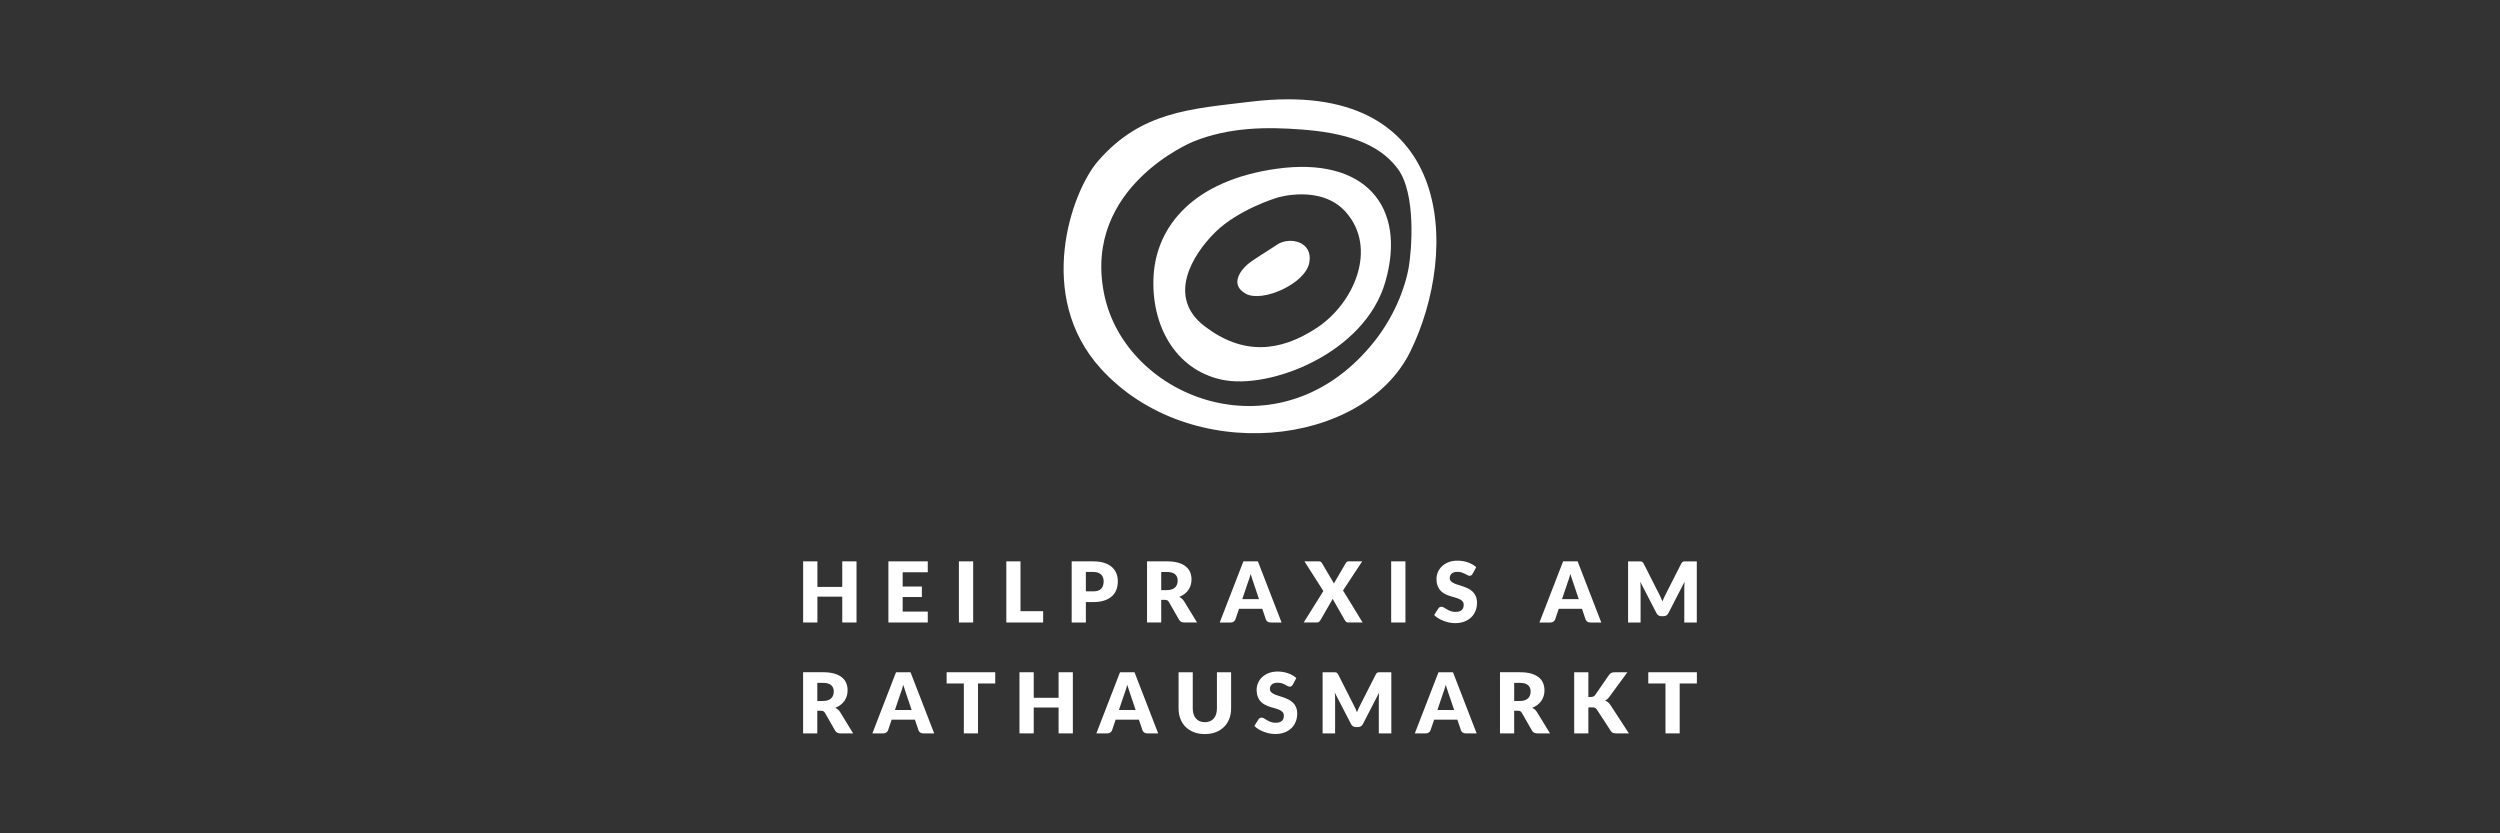 <?xml version="1.0" encoding="UTF-8"?> <svg xmlns="http://www.w3.org/2000/svg" id="a" data-name="Ebene 1" width="63.5mm" height="21.167mm" viewBox="0 0 180 60"><rect x="0" y="0" width="180" height="60" fill="#333333" stroke="none"/><defs><style> .b { fill: #fff; } </style></defs><path class="b" d="M90.072,7.319c-4.343.524-7.915.696-11.018,4.282-1.933,2.234-4.529,9.719.196,14.929,6.384,7.039,18.894,5.68,22.289-1.212,3.569-7.246,3.222-19.771-11.467-17.999ZM101.431,19.232c-.287,1.66-1.145,3.65-2.418,5.274-6.732,8.59-18.021,4.277-19.529-3.401-1.508-7.678,6.416-10.904,6.416-10.904,2.646-1.074,5.378-1.062,7.818-.877,2.952.224,5.478.901,6.907,2.805,1.363,1.816,1.007,5.931.805,7.102Z"></path><path class="b" d="M91.953,12.145c-6.078.842-8.683,4.183-8.893,7.689-.21,3.506,1.508,6.767,4.908,7.503,3.401.736,10.285-1.855,11.777-7.047,1.578-5.492-1.538-9.011-7.792-8.144ZM94.811,23.605c-2.69,1.771-5.341,1.971-8.076-.114-2.735-2.085-.919-5.112.762-6.771,1.682-1.659,4.462-2.489,4.462-2.489,0,0,3.161-.987,4.955,1.054,2.284,2.598.588,6.548-2.103,8.32Z"></path><path class="b" d="M91.956,17.611c-.899.598-1.724,1.074-2.148,1.437-.424.363-1.322,1.432-.106,2.103,1.18.65,4.281-.711,4.568-2.239.287-1.528-1.416-1.899-2.314-1.301Z"></path><polygon class="b" points="60.642 42.257 58.853 42.257 58.853 40.417 57.826 40.417 57.826 44.819 58.853 44.819 58.853 42.958 60.642 42.958 60.642 44.819 61.669 44.819 61.669 40.417 60.642 40.417 60.642 42.257"></polygon><polygon class="b" points="66.799 44.034 64.992 44.034 64.992 42.985 66.376 42.985 66.376 42.23 64.992 42.23 64.992 41.203 66.799 41.203 66.799 40.417 63.965 40.417 63.965 44.819 66.799 44.819 66.799 44.034"></polygon><rect class="b" x="69.041" y="40.417" width="1.027" height="4.402"></rect><polygon class="b" points="75.107 44.004 73.476 44.004 73.476 40.417 72.455 40.417 72.455 44.819 75.107 44.819 75.107 44.004"></polygon><path class="b" d="M80.056,42.931c.145-.131.253-.288.323-.471.071-.183.105-.385.105-.604,0-.203-.034-.393-.103-.568-.069-.175-.175-.327-.319-.456-.144-.129-.327-.23-.549-.304-.223-.073-.489-.11-.799-.11h-1.553v4.402h1.021v-1.471h.532c.304,0,.568-.037.79-.11.223-.074.406-.176.551-.307ZM79.288,42.387c-.117.127-.308.19-.574.19h-.532v-1.396h.532c.129,0,.24.016.334.048.094.032.171.078.233.137.061.059.107.131.137.213.03.083.045.174.045.275,0,.228-.058.405-.175.532Z"></path><path class="b" d="M85.264,44.819h.924l-.936-1.532c-.045-.073-.097-.134-.156-.184-.059-.051-.123-.093-.192-.127.143-.054.269-.124.379-.209.11-.084.203-.181.278-.288.076-.108.132-.225.171-.352.038-.127.057-.262.057-.405,0-.187-.032-.36-.097-.52-.065-.159-.168-.297-.31-.414-.142-.117-.325-.208-.549-.274-.225-.065-.496-.098-.814-.098h-1.432v4.402h1.021v-1.628h.26c.079,0,.139.012.183.036.043.024.081.064.113.121l.731,1.278c.075.129.197.193.368.193ZM84.75,42.068c-.028.084-.074.157-.136.219-.062.063-.142.111-.24.147-.098.035-.216.053-.355.053h-.411v-1.305h.411c.264,0,.459.054.585.163.126.109.189.26.189.453,0,.097-.014.187-.043.27Z"></path><path class="b" d="M91.143,44.599c.022.065.062.117.12.159.057.041.13.062.219.062h.791l-1.704-4.402h-1.045l-1.704,4.402h.797c.085,0,.156-.023.214-.068.059-.045.098-.096.118-.153l.26-.767h1.674l.26.767ZM89.445,43.136l.405-1.199c.03-.077.062-.167.097-.272.034-.105.067-.219.1-.341.034.121.069.233.104.337.035.104.066.194.092.27l.405,1.205h-1.202Z"></path><path class="b" d="M95.947,43.115l.882,1.541c.024.044.057.083.098.115s.095.048.161.048h1.021l-1.411-2.308,1.381-2.094h-.979c-.087,0-.155.042-.206.127l-.767,1.317c-.016.026-.031.051-.044.076-.013.024-.025.049-.035.076l-.876-1.484c-.024-.04-.052-.069-.083-.086-.031-.017-.08-.026-.147-.026h-1.021l1.362,2.139-1.417,2.263h.955c.06,0,.11-.017.151-.05.04-.033.072-.071.097-.113l.822-1.426c.02-.032.038-.07.054-.115Z"></path><rect class="b" x="100.164" y="40.417" width="1.027" height="4.402"></rect><path class="b" d="M106.039,42.608c-.091-.091-.196-.165-.314-.224-.118-.058-.238-.109-.361-.153-.123-.043-.243-.082-.361-.118-.118-.035-.222-.074-.314-.116-.092-.042-.166-.093-.222-.151-.056-.058-.084-.132-.084-.221,0-.139.047-.249.14-.331.094-.081.236-.122.427-.122.111,0,.209.014.296.044.086.029.163.062.231.098.067.036.128.069.181.098.053.029.104.044.15.044.052,0,.095-.012.129-.036.033-.024.065-.061.095-.109l.254-.474c-.079-.073-.168-.138-.267-.195-.1-.057-.207-.107-.322-.148-.115-.041-.236-.073-.364-.094-.128-.021-.259-.032-.394-.032-.242,0-.456.037-.644.11-.187.074-.345.172-.474.295-.129.123-.227.263-.293.42-.066.157-.1.318-.1.483,0,.206.028.378.084.518.056.14.131.257.222.35.092.094.196.169.313.227.117.057.237.106.36.145.123.039.243.075.36.107.117.032.221.07.313.112.092.042.166.096.222.16s.084.148.084.251c0,.177-.052.307-.154.388-.103.081-.247.122-.432.122-.137,0-.256-.019-.357-.057-.101-.038-.19-.08-.267-.127s-.147-.089-.209-.127c-.061-.038-.122-.057-.183-.057-.046,0-.089.011-.13.033-.041.022-.072.052-.094.088l-.302.477c.086.087.188.165.305.236.117.071.242.131.375.183.132.052.27.091.412.119s.282.042.418.042c.25,0,.473-.038.669-.113.196-.076.362-.179.496-.311.134-.132.236-.287.307-.464.071-.177.105-.367.105-.571,0-.183-.028-.34-.084-.47-.056-.13-.131-.24-.222-.331Z"></path><path class="b" d="M114.164,44.599c.022.065.062.117.119.159.057.041.131.062.219.062h.791l-1.704-4.402h-1.045l-1.704,4.402h.798c.084,0,.156-.023.214-.068.058-.045.098-.096.118-.153l.26-.767h1.673l.26.767ZM112.466,43.136l.405-1.199c.03-.077.062-.167.097-.272.034-.105.068-.219.1-.341.034.121.069.233.105.337s.066.194.092.27l.405,1.205h-1.202Z"></path><path class="b" d="M118.098,41.886l1.172,2.266c.036.071.085.124.146.16.062.036.131.054.21.054h.139c.079,0,.148-.018.21-.054.061-.036.11-.09.146-.16l1.166-2.263c-.012.143-.018.276-.018.399v2.532h.9v-4.399h-.895c-.033,0-.063.005-.089.015-.026.01-.05.026-.071.047-.021.021-.042.051-.062.089l-1.13,2.226c-.04.079-.079.16-.118.243s-.075.17-.109.259c-.034-.087-.07-.171-.107-.254-.037-.083-.076-.162-.116-.239l-1.133-2.235c-.02-.038-.041-.068-.062-.089-.021-.021-.045-.037-.071-.047-.026-.01-.056-.015-.089-.015h-.896v4.399h.9v-2.532c0-.058-.002-.122-.006-.192-.004-.069-.01-.139-.018-.21Z"></path><path class="b" d="M60.334,51.087c-.059-.051-.123-.093-.192-.127.143-.054.269-.124.379-.209.11-.084.202-.181.278-.288.076-.108.132-.225.171-.352.038-.127.057-.262.057-.405,0-.187-.032-.36-.097-.52-.065-.159-.168-.297-.31-.414-.142-.117-.325-.208-.55-.274-.225-.065-.496-.098-.814-.098h-1.432v4.402h1.021v-1.628h.26c.079,0,.139.012.183.036.043.024.081.064.113.121l.731,1.278c.075.129.197.193.369.193h.924l-.936-1.532c-.044-.073-.096-.134-.156-.184ZM59.988,50.052c-.028.084-.074.157-.136.219s-.143.111-.24.147c-.098.035-.216.053-.355.053h-.411v-1.305h.411c.264,0,.459.054.585.163.126.109.189.26.189.453,0,.097-.014.187-.042.27Z"></path><path class="b" d="M64.514,48.401l-1.704,4.402h.797c.085,0,.156-.023.214-.068.059-.045.098-.096.118-.153l.26-.767h1.674l.26.767c.022.065.062.117.119.159.057.041.13.062.219.062h.791l-1.704-4.402h-1.045ZM64.435,51.12l.405-1.199c.03-.077.062-.167.097-.272.034-.105.067-.219.1-.341.034.121.069.233.104.337.035.104.066.194.092.27l.405,1.205h-1.202Z"></path><polygon class="b" points="68.157 49.21 69.396 49.21 69.396 52.803 70.417 52.803 70.417 49.21 71.656 49.21 71.656 48.401 68.157 48.401 68.157 49.21"></polygon><polygon class="b" points="76.218 50.241 74.429 50.241 74.429 48.401 73.402 48.401 73.402 52.803 74.429 52.803 74.429 50.941 76.218 50.941 76.218 52.803 77.245 52.803 77.245 48.401 76.218 48.401 76.218 50.241"></polygon><path class="b" d="M80.641,48.401l-1.704,4.402h.798c.084,0,.156-.023.214-.068.058-.045.098-.096.118-.153l.26-.767h1.673l.26.767c.022.065.062.117.119.159.057.041.131.062.219.062h.791l-1.704-4.402h-1.045ZM80.562,51.12l.405-1.199c.03-.077.062-.167.097-.272.034-.105.068-.219.1-.341.034.121.069.233.105.337s.066.194.092.27l.405,1.205h-1.202Z"></path><path class="b" d="M87.619,51.008c0,.155-.02.294-.059.416-.039.122-.096.225-.171.31-.075.085-.166.15-.273.195-.108.045-.23.068-.367.068s-.259-.023-.367-.068c-.107-.045-.199-.111-.273-.196-.075-.086-.131-.189-.171-.311-.039-.122-.059-.26-.059-.415v-2.604h-1.021v2.607c0,.27.043.518.13.743.087.226.211.42.375.583.163.163.362.29.595.381.234.091.497.136.791.136s.555-.045.789-.136c.234-.091.432-.218.595-.381.163-.163.288-.357.376-.583.088-.225.131-.473.131-.743v-2.607h-1.021v2.607Z"></path><path class="b" d="M93.089,50.591c-.092-.091-.196-.165-.314-.224-.118-.058-.238-.109-.361-.153-.123-.043-.243-.082-.361-.118-.118-.035-.223-.074-.314-.116-.092-.042-.165-.093-.222-.151-.056-.058-.085-.132-.085-.221,0-.139.047-.249.141-.331.093-.081.236-.122.427-.122.111,0,.209.014.296.044.087.029.164.062.231.098.068.036.128.069.182.098s.103.044.15.044c.052,0,.095-.012.128-.036.033-.024.065-.061.095-.109l.254-.474c-.079-.073-.168-.138-.267-.195s-.207-.107-.322-.148-.236-.073-.364-.094c-.128-.021-.26-.032-.394-.032-.241,0-.456.037-.643.11-.187.074-.345.172-.474.295-.129.123-.227.263-.293.42-.067.157-.1.318-.1.483,0,.206.028.378.085.518.056.14.13.257.222.35.092.094.196.169.313.227s.236.106.359.145c.123.039.243.075.36.107.117.032.221.07.313.112.091.042.165.096.222.16s.085.148.085.251c0,.177-.052.307-.154.388-.103.081-.247.122-.432.122-.137,0-.256-.019-.357-.057-.101-.038-.19-.08-.267-.127-.078-.046-.147-.089-.208-.127-.062-.038-.123-.057-.183-.057-.047,0-.09.011-.13.033-.04.022-.072.052-.094.088l-.302.477c.087.087.188.165.305.236.117.071.242.131.375.183.133.052.27.091.413.119.142.028.281.042.418.042.25,0,.473-.038.669-.113.197-.076.362-.179.496-.311.134-.132.236-.287.307-.464.071-.177.106-.367.106-.571,0-.183-.028-.34-.085-.47-.056-.13-.13-.24-.222-.331Z"></path><path class="b" d="M99.28,48.404c-.033,0-.063.005-.089.015-.026.01-.05.026-.071.047-.021.021-.042.051-.062.089l-1.13,2.226c-.04.079-.079.16-.118.243-.038.084-.075.17-.109.259-.034-.087-.07-.171-.107-.254-.037-.083-.076-.162-.116-.239l-1.133-2.235c-.02-.038-.041-.068-.062-.089-.021-.021-.045-.037-.071-.047-.026-.01-.056-.015-.089-.015h-.896v4.399h.9v-2.532c0-.058-.002-.122-.006-.192-.004-.069-.01-.139-.018-.21l1.172,2.266c.036.071.085.124.146.16.062.036.131.054.21.054h.139c.079,0,.148-.018.21-.054.061-.036.11-.09.146-.16l1.166-2.263c-.012.143-.018.276-.018.399v2.532h.9v-4.399h-.895Z"></path><path class="b" d="M103.571,48.401l-1.704,4.402h.798c.084,0,.156-.023.214-.068.058-.045.098-.096.118-.153l.26-.767h1.673l.26.767c.022.065.062.117.119.159.057.041.131.062.219.062h.791l-1.704-4.402h-1.045ZM103.493,51.12l.405-1.199c.03-.077.062-.167.097-.272.034-.105.068-.219.1-.341.034.121.069.233.105.337s.066.194.092.27l.405,1.205h-1.202Z"></path><path class="b" d="M110.509,51.087c-.059-.051-.124-.093-.192-.127.143-.054.269-.124.379-.209.109-.084.202-.181.278-.288.076-.108.132-.225.171-.352.038-.127.057-.262.057-.405,0-.187-.032-.36-.097-.52-.064-.159-.168-.297-.31-.414-.142-.117-.325-.208-.55-.274s-.496-.098-.814-.098h-1.432v4.402h1.021v-1.628h.26c.079,0,.139.012.183.036.043.024.081.064.113.121l.731,1.278c.075.129.198.193.369.193h.924l-.937-1.532c-.044-.073-.096-.134-.156-.184ZM110.163,50.052c-.028.084-.074.157-.136.219-.063.063-.143.111-.24.147-.098.035-.216.053-.355.053h-.411v-1.305h.411c.263,0,.459.054.584.163.126.109.189.26.189.453,0,.097-.014.187-.042.27Z"></path><path class="b" d="M115.778,50.562c-.063-.049-.133-.088-.21-.116.052-.028.104-.064.154-.106.051-.042.099-.096.145-.16l1.305-1.779h-.888c-.101,0-.186.014-.256.042-.069.028-.131.082-.186.16l-.991,1.438c-.067.095-.175.142-.326.142h-.163v-1.782h-1.021v4.402h1.021v-1.873h.248c.095,0,.17.012.225.035.055.023.101.063.137.119l.997,1.532c.02.03.041.057.063.08.023.023.049.043.079.059.03.016.066.028.107.036s.091.012.15.012h.913l-1.33-2.042c-.053-.082-.11-.148-.174-.198Z"></path><polygon class="b" points="118.676 48.401 118.676 49.21 119.915 49.21 119.915 52.803 120.937 52.803 120.937 49.21 122.175 49.21 122.175 48.401 118.676 48.401"></polygon></svg> 
